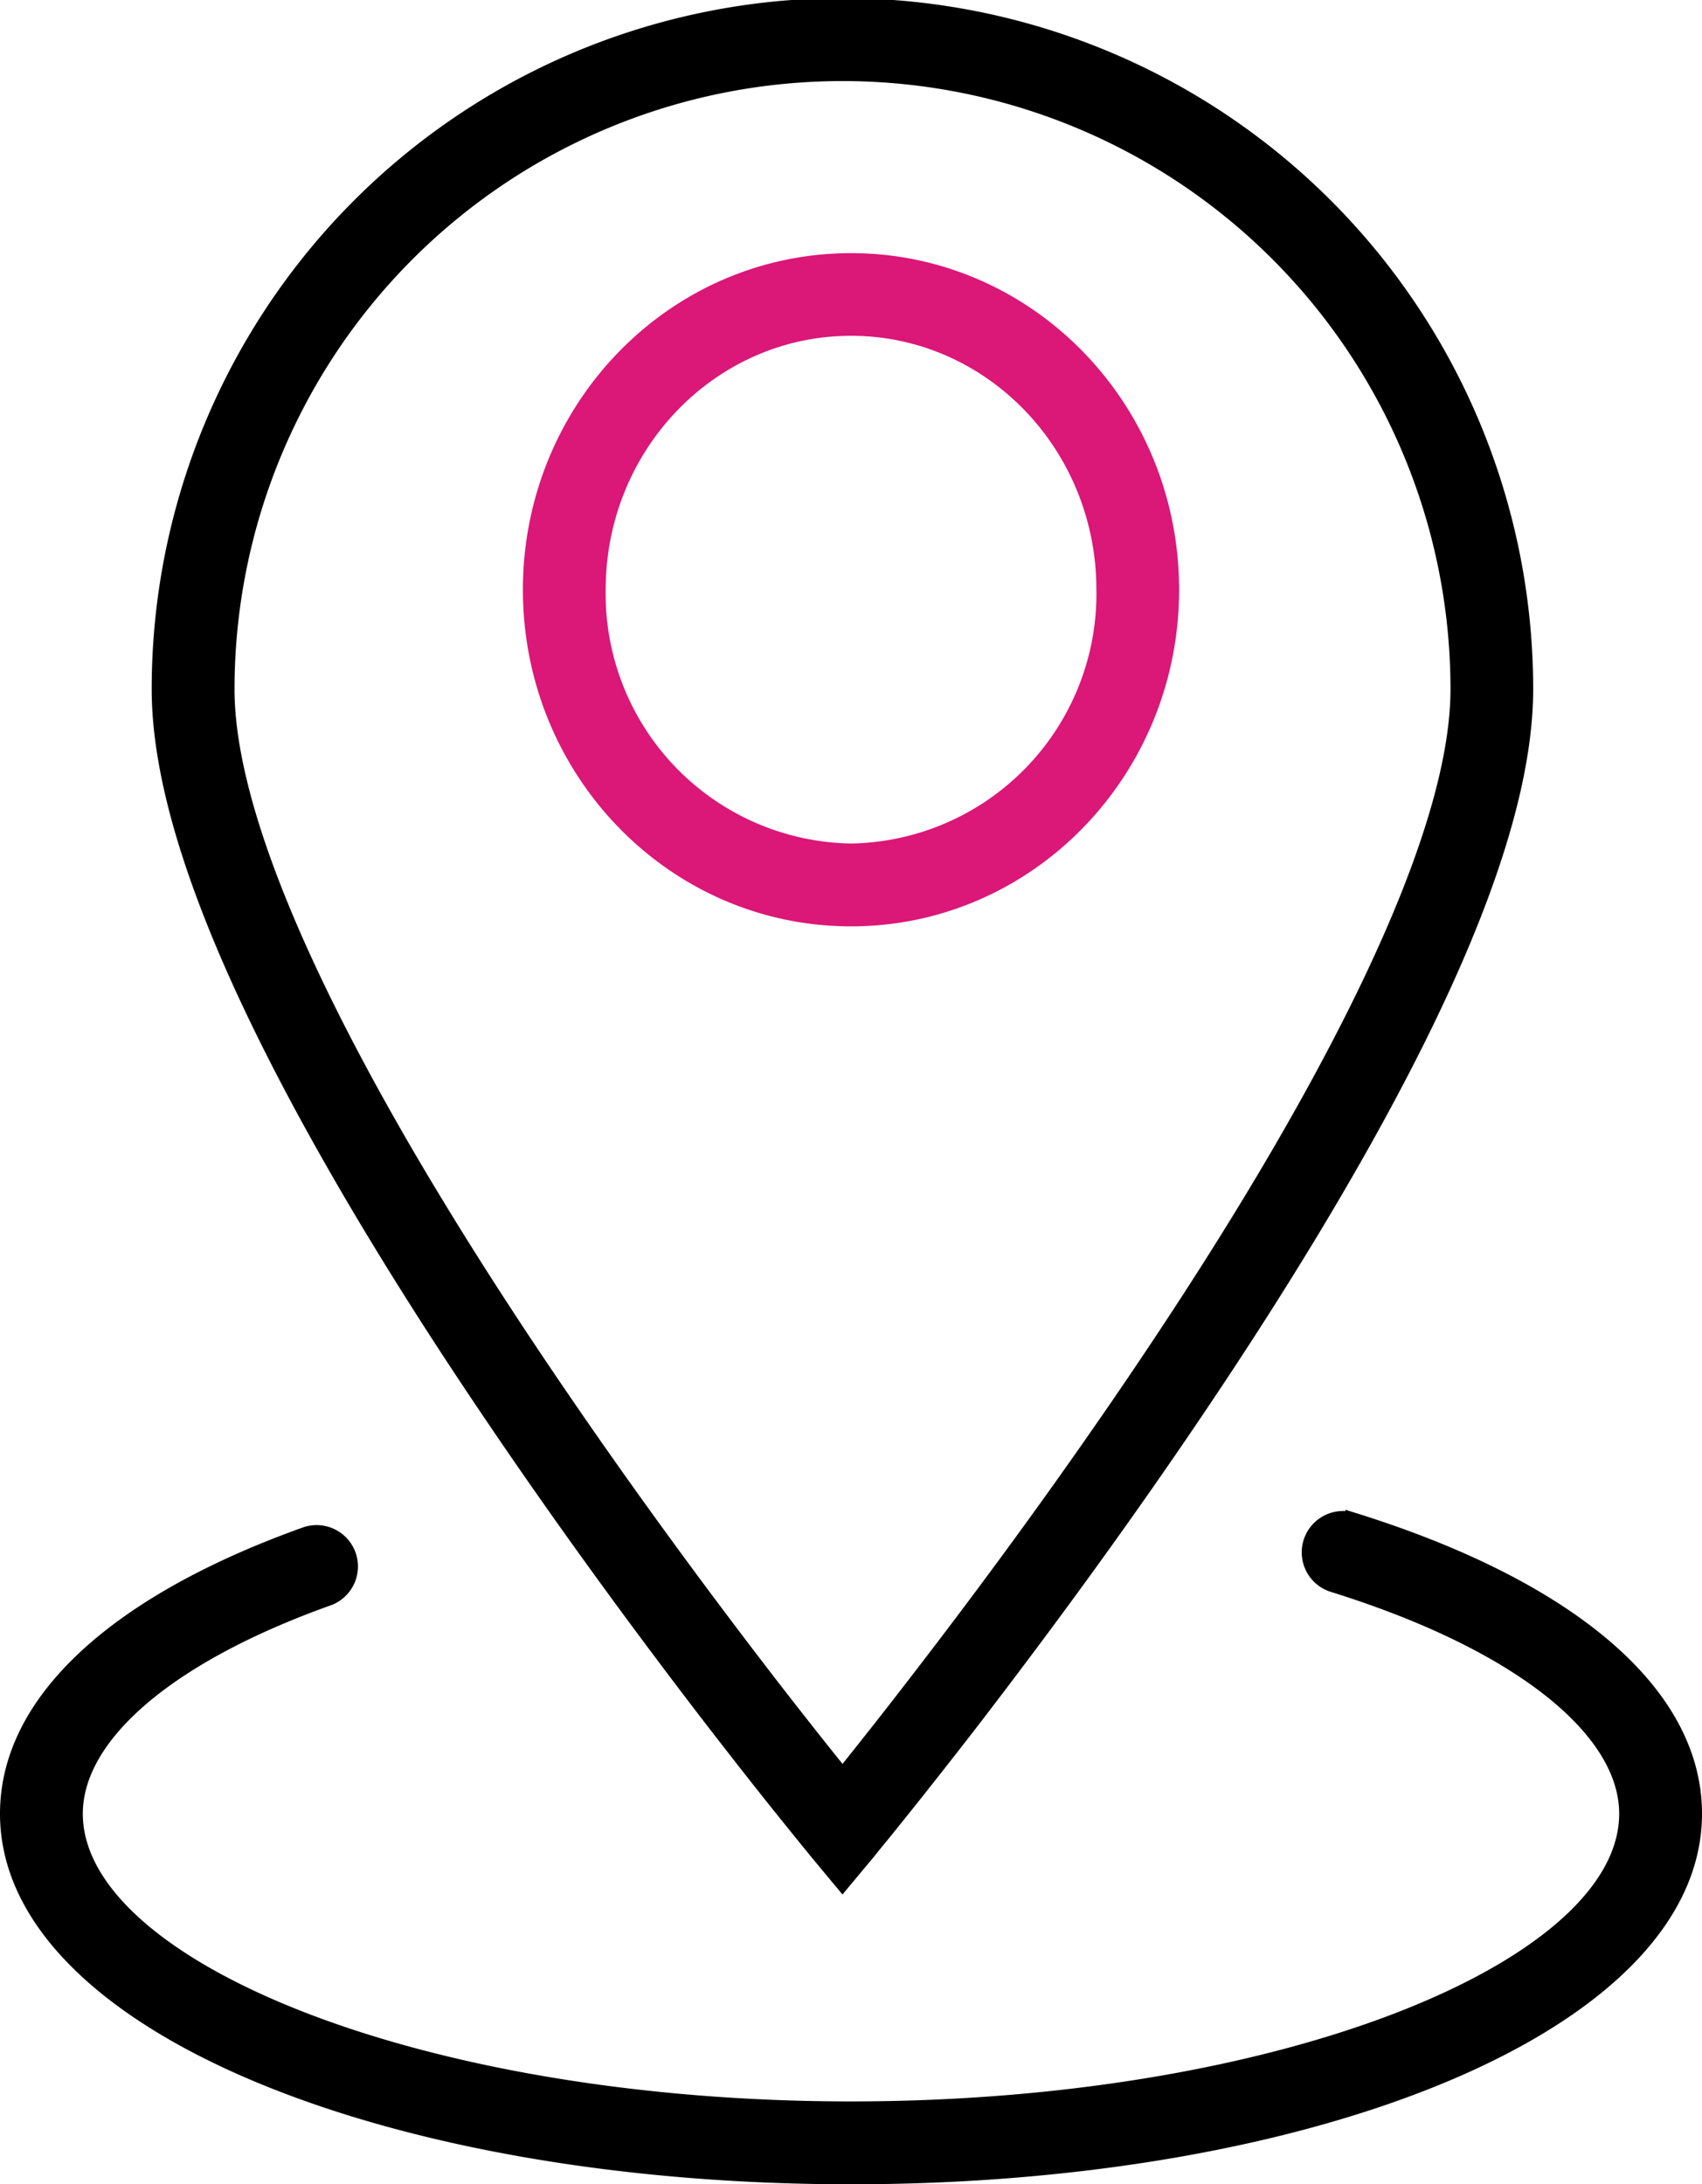 <svg xmlns="http://www.w3.org/2000/svg" width="111.46" height="143" viewBox="0 0 111.46 143"><defs><style>.a{stroke:#000;}.a,.b{stroke-miterlimit:10;}.b{fill:#db1778;stroke:#db1778;}</style></defs><g transform="translate(-125.955 -689.784)"><path class="a" d="M175.779,805.94c-1.451-1.8-3.058-3.836-4.8-6.089-4.954-6.43-9.908-13.223-14.531-20.064-3.363-4.971-6.411-9.785-9.1-14.381-7.563-12.958-11.787-23.493-11.787-30.5a40.315,40.315,0,0,1,80.63,0c0,7.007-4.227,17.545-11.789,30.5-2.685,4.6-5.741,9.41-9.1,14.381-4.623,6.842-9.577,13.634-14.54,20.064-1.73,2.252-3.347,4.29-4.786,6.089a.933.933,0,0,1-.108.131c-.034-.04-.066-.083-.1-.131Zm1.8,5.045c.083-.108.248-.307.481-.6.4-.479.853-1.043,1.366-1.682,1.459-1.813,3.09-3.885,4.848-6.154,5-6.5,10.014-13.363,14.695-20.3,3.406-5.045,6.513-9.942,9.246-14.622,7.944-13.594,12.391-24.7,12.391-32.731a44.735,44.735,0,0,0-89.47,0c0,8.029,4.458,19.137,12.394,32.731,2.734,4.68,5.841,9.577,9.255,14.622,4.68,6.933,9.683,13.793,14.695,20.3,1.756,2.269,3.38,4.341,4.846,6.154.515.638.969,1.2,1.359,1.682.24.291.405.49.488.6l1.7,2.045Z" transform="translate(5.253 0)"/><path class="b" d="M163.587,736.75a16.847,16.847,0,0,1-16.567-17.116c0-9.467,7.431-17.123,16.567-17.123s16.569,7.656,16.569,17.123A16.848,16.848,0,0,1,163.587,736.75Zm0,4.424c11.607,0,20.985-9.66,20.985-21.538S175.193,698.1,163.587,698.1,142.6,707.747,142.6,719.636,151.982,741.174,163.587,741.174Z" transform="translate(18.099 8.757)"/><path class="a" d="M145.947,737.983c-12.16,4.348-19.492,10.786-19.492,18.266,0,13.668,24.836,23.759,55.23,23.759s55.23-10.09,55.23-23.759c0-8.061-8.508-14.911-22.35-19.22a2.208,2.208,0,0,0-1.309,4.218c12.186,3.794,19.235,9.478,19.235,15,0,10.139-22.641,19.335-50.806,19.335s-50.806-9.2-50.806-19.335c0-5.079,5.957-10.322,16.552-14.107a2.208,2.208,0,1,0-1.485-4.159Z" transform="translate(0 52.276)"/></g></svg>